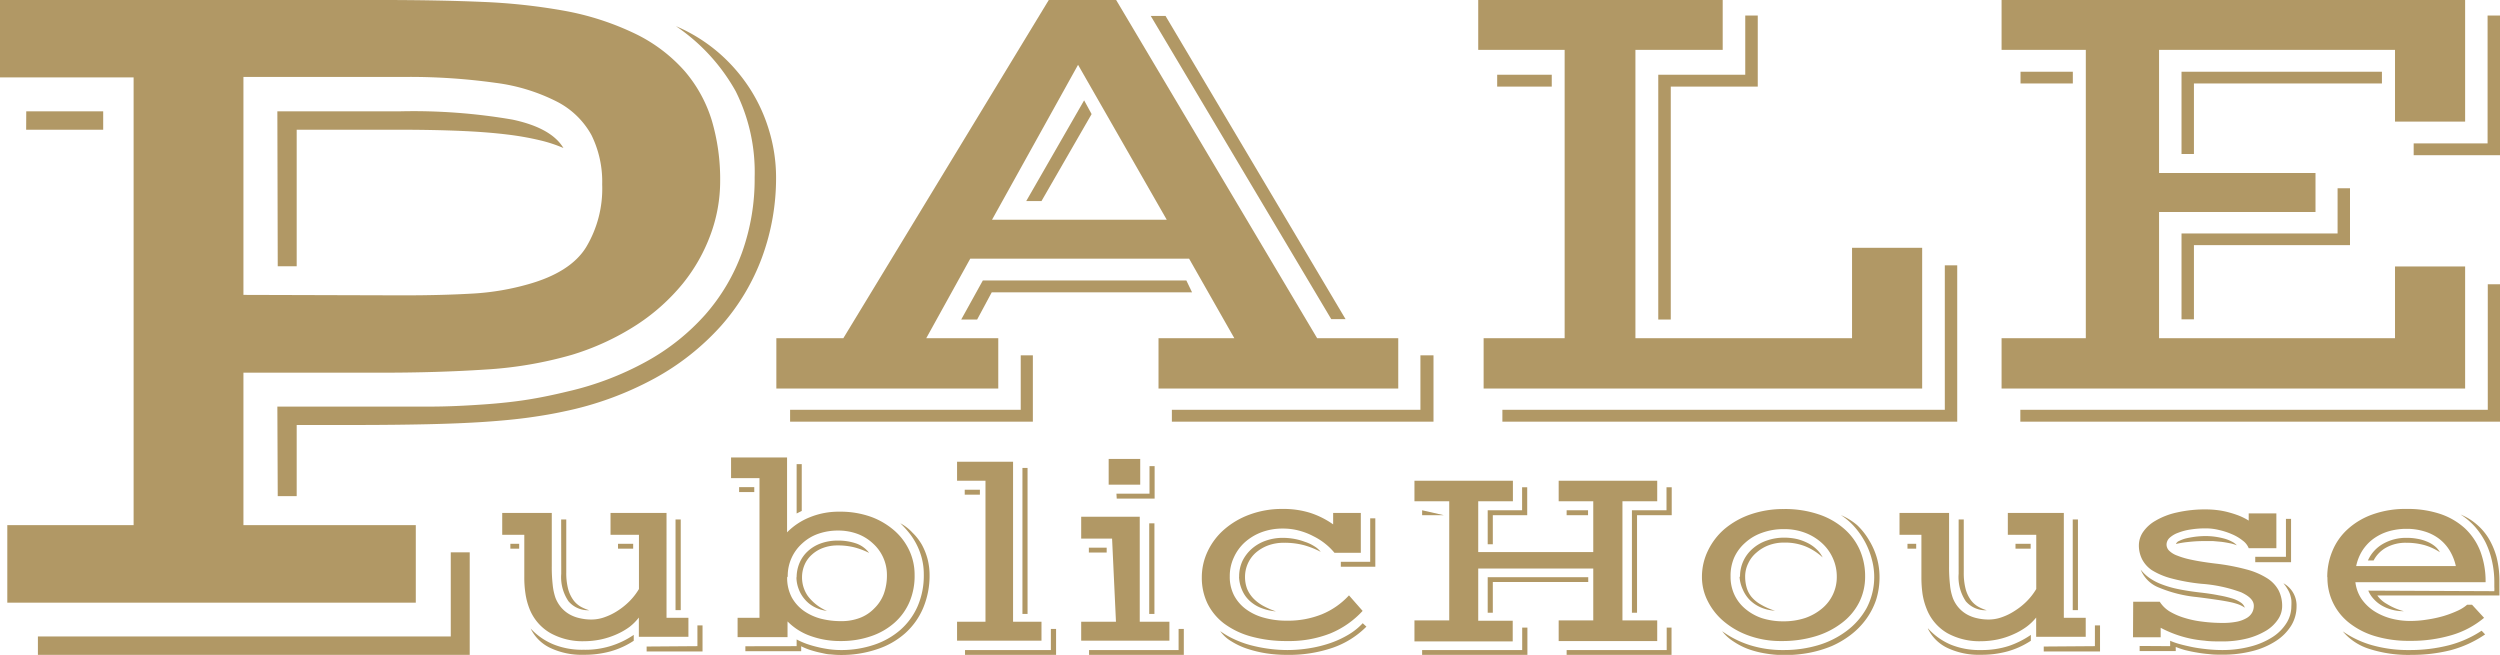 <svg xmlns="http://www.w3.org/2000/svg" viewBox="0 0 263.83 69.11">
<defs><style>.cls-1{fill:#b19865;}</style></defs>
<g data-name="logo">
<path class="cls-1" d="M.77,55.42H14.1V8.17H0V0H40.31Q46.18,0,50.9.2a62.91,62.91,0,0,1,8.56.92A29.21,29.21,0,0,1,67.12,3.6a16.6,16.6,0,0,1,5.14,3.91,14.52,14.52,0,0,1,2.86,5.21A21.86,21.86,0,0,1,76,19.1a16.29,16.29,0,0,1-1,5.62,18.15,18.15,0,0,1-2.93,5.19,21.18,21.18,0,0,1-4.88,4.37,27,27,0,0,1-6.82,3.16A41.73,41.73,0,0,1,51.21,39c-3.35.22-7,.33-10.9.33H25.69V55.42H43.88V63.6H.77Zm2-43.67h8.12v1.94H2.76Zm44.8,55.42V58.29h2V69.11H4V67.17Zm-5.06-36c2.89,0,5.42-.07,7.56-.2A26.87,26.87,0,0,0,55.73,30c2.93-.82,5-2.11,6.11-3.89a12,12,0,0,0,1.71-6.64,11.11,11.11,0,0,0-1.13-5.21,8.67,8.67,0,0,0-3.62-3.52,19.78,19.78,0,0,0-6.52-2,65.74,65.74,0,0,0-9.78-.62H25.69v23ZM29.27,42.91h8.17q4.5,0,7.77,0c2.18,0,4.13-.11,5.85-.23s3.27-.29,4.65-.51,2.76-.51,4.16-.85a32,32,0,0,0,8.38-3.19,23.4,23.4,0,0,0,6.2-4.95,20.56,20.56,0,0,0,3.86-6.54,23,23,0,0,0,1.33-7.94,19.06,19.06,0,0,0-2-9.07,20.12,20.12,0,0,0-6.31-6.87,17.22,17.22,0,0,1,4.6,2.88A17.73,17.73,0,0,1,79.23,9.5a17.32,17.32,0,0,1,2,4.5,17.08,17.08,0,0,1,.67,4.65,24.25,24.25,0,0,1-1.49,8.53,22.82,22.82,0,0,1-4.31,7.2,26.5,26.5,0,0,1-7,5.54,34.54,34.54,0,0,1-9.58,3.5c-1.09.24-2.31.45-3.68.64s-2.93.34-4.7.46-3.78.2-6,.25-4.8.08-7.67.08H31.31v7.51h-2Zm0-31.16H42.14a61.61,61.61,0,0,1,11.93.87q4.11.87,5.39,3A14.63,14.63,0,0,0,57,14.81a30.11,30.11,0,0,0-3.44-.61c-1.37-.17-3-.3-4.83-.38s-4.06-.13-6.62-.13H31.31V28.1h-2Z"/>
<path class="cls-1" d="M81.93,35.69H89L110.68,0h7.11L139,35.69h8.56V41H122.26V35.69h8l-4.77-8.39H102.39l-4.64,8.39h7.6V41H81.93Zm25.79,7.56V37.5H109v7H83.38V43.25Zm-4-13.65h21.48l.6,1.25H104.66l-1.54,2.87h-1.68Zm19.41-6.41L113.77,6.84l-9.08,16.35Zm-8.72-12.6.79,1.45-5.29,9.18h-1.61ZM123,1.68l19,32h-1.51l-19.05-32Zm26.9,41.57V37.5h1.38v7H123.67V43.25Z"/>
<path class="cls-1" d="M156.57,35.69h8.55V5.26H156V0H181.8V5.26h-9.21V35.69h22.86V26.15h7.4V41H156.57ZM158,7.89h5.76V9.14H158Zm47.24,35.36V28h1.31V44.5h-48V43.25ZM175,7.89h9.18V1.64h1.32v7.5h-9.18V33.72H175Z"/>
<path class="cls-1" d="M211.23,35.69h8.89V5.26h-8.89V0h48.92V12.83h-7.4V5.26h-24.9v13h16.51v4.11H227.85V35.69h24.9V28.12h7.4V41H211.23Zm2-28.12h5.52V8.81h-5.52Zm49.31,35.68V30h1.31V44.5H213.21V43.25ZM230.22,7.57h21.15V8.81H231.53v7.44h-1.31Zm0,17.07h16.47V19.87H248v6H231.53v7.83h-1.31Zm24.5-9.51h7.8V1.64h1.31V16.38h-9.11Z"/>
<path class="cls-1" d="M55.86,64.2a7.12,7.12,0,0,1-.4-1.51,11.11,11.11,0,0,1-.13-1.8V56.44H53V54.13h5.23v5.61a16.4,16.4,0,0,0,.1,2,6.05,6.05,0,0,0,.29,1.35,3.56,3.56,0,0,0,.64,1.06,3.36,3.36,0,0,0,.89.71,3.86,3.86,0,0,0,1.08.39,5.19,5.19,0,0,0,1.2.13,4.12,4.12,0,0,0,1.38-.25,6.31,6.31,0,0,0,1.38-.68,7.45,7.45,0,0,0,1.24-1,6.6,6.6,0,0,0,1-1.29V56.44h-3V54.13h5.91V65.2h2.31v2H67.42V65.17a5.49,5.49,0,0,1-1,1,7.28,7.28,0,0,1-1.37.78,8.41,8.41,0,0,1-1.63.53,8.88,8.88,0,0,1-1.81.19,7,7,0,0,1-3.51-.85A5.1,5.1,0,0,1,55.86,64.2Zm-2-6.81h.93v.51h-.93ZM56,66.33A6.78,6.78,0,0,0,58.4,68a8.07,8.07,0,0,0,3.18.57A9,9,0,0,0,66.88,67v.62a8.68,8.68,0,0,1-2.49,1.13,10.38,10.38,0,0,1-2.8.35,7.73,7.73,0,0,1-3.49-.71A4.38,4.38,0,0,1,56,66.33Zm3.22-11.51h.54V60.4a6.74,6.74,0,0,0,.2,1.77,3.58,3.58,0,0,0,.55,1.16,2.51,2.51,0,0,0,.77.69,4.42,4.42,0,0,0,.9.38A2.71,2.71,0,0,1,60,63.46a4.5,4.5,0,0,1-.77-2.91Zm6,2.57h1.6v.51h-1.6Zm8.38,10.8V66h.54v2.75H68.24v-.52ZM71.29,54.82h.55v9.57h-.55Z"/>
<path class="cls-1" d="M77.84,65.2h2.31V50.46h-3V48.28h5.91v7.9a7,7,0,0,1,2.42-1.6A8,8,0,0,1,88.58,54a9.56,9.56,0,0,1,3.39.56,7.87,7.87,0,0,1,2.49,1.5A6.35,6.35,0,0,1,96,58.18a6.05,6.05,0,0,1,.52,2.47A7,7,0,0,1,96,63.48a6.2,6.2,0,0,1-1.57,2.21,7.23,7.23,0,0,1-2.48,1.44,9.66,9.66,0,0,1-3.24.52,9.15,9.15,0,0,1-3.16-.53,6.36,6.36,0,0,1-2.44-1.54v1.66H77.84ZM78,51.41h1.6v.52H78Zm6.07,16.78v-.71a7.89,7.89,0,0,0,1.06.47,11.44,11.44,0,0,0,1.18.34c.4.1.81.17,1.22.23a9.43,9.43,0,0,0,1.16.08,10.86,10.86,0,0,0,3.54-.55A8.17,8.17,0,0,0,95,66.49,7.13,7.13,0,0,0,96.83,64a8.11,8.11,0,0,0,.66-3.35,6.8,6.8,0,0,0-.21-1.74,7.2,7.2,0,0,0-1.35-2.69,10.91,10.91,0,0,0-.92-1,4.75,4.75,0,0,1,1.29,1,5.65,5.65,0,0,1,1,1.29,6.76,6.76,0,0,1,.6,1.53,6.84,6.84,0,0,1,.2,1.62,8.79,8.79,0,0,1-.68,3.51,7.47,7.47,0,0,1-1.91,2.67,8.36,8.36,0,0,1-3,1.69,11.72,11.72,0,0,1-3.84.59,9.37,9.37,0,0,1-1-.06c-.36,0-.72-.1-1.1-.18s-.73-.18-1.08-.29a6.33,6.33,0,0,1-.94-.39v.52H78.66v-.52Zm-1-7.27a4.41,4.41,0,0,0,.49,2.13,4.33,4.33,0,0,0,1.29,1.43,5.64,5.64,0,0,0,1.81.82,8.52,8.52,0,0,0,2.08.25,5.43,5.43,0,0,0,2-.34,4.11,4.11,0,0,0,1.52-1,4.2,4.2,0,0,0,1-1.51,5.71,5.71,0,0,0,.34-2,4.47,4.47,0,0,0-1.5-3.37,4.84,4.84,0,0,0-1.64-1,5.85,5.85,0,0,0-2-.34,6.25,6.25,0,0,0-2.1.34,4.81,4.81,0,0,0-1.68,1,4.59,4.59,0,0,0-1.55,3.51Zm1,0a3.86,3.86,0,0,1,.31-1.52,3.54,3.54,0,0,1,.87-1.23,4,4,0,0,1,1.36-.82,5.17,5.17,0,0,1,1.81-.3,5.79,5.79,0,0,1,1.93.3,2.9,2.9,0,0,1,1.37,1,8,8,0,0,0-1.65-.61,7.19,7.19,0,0,0-1.65-.18,4.36,4.36,0,0,0-1.58.27,3.56,3.56,0,0,0-1.19.73,3,3,0,0,0-.75,1.06,3.35,3.35,0,0,0-.26,1.3,3.42,3.42,0,0,0,.63,2,5,5,0,0,0,2,1.55,3.9,3.9,0,0,1-1.34-.42,3.34,3.34,0,0,1-1-.8,3.47,3.47,0,0,1-.64-1.08A3.51,3.51,0,0,1,84.05,60.92Zm0-11.94h.54v4.94l-.54.27Z"/>
<path class="cls-1" d="M101,65.61h3V50.73h-3v-2h5.91V65.61h3v2H101Zm.81-13.93h1.6v.52h-1.6ZM110.9,68.6V66.37h.55v2.74h-9.61V68.6Zm-3-19.22h.54V64.79h-.54Z"/>
<path class="cls-1" d="M114.1,65.61h3.67l-.41-8.77H114.1V54.53h6.18V65.61h3.13v2H114.1Zm.81-7.81h1.88v.51h-1.88Zm9.47,10.8V66.37h.55v2.74h-10V68.6ZM117,48.43h3.33v2.72H117Zm.82,3.67h3.49V49.19h.54v3.43h-4Zm3.46,3.13h.55v9.56h-.55Z"/>
<path class="cls-1" d="M126.83,60.92a6.35,6.35,0,0,1,.62-2.74,7,7,0,0,1,1.74-2.3,8.55,8.55,0,0,1,2.7-1.58,9.81,9.81,0,0,1,3.5-.59,9.36,9.36,0,0,1,2.9.42,9,9,0,0,1,2.4,1.21V54.13h2.92v4.21h-2.78a6.37,6.37,0,0,0-.94-.93,6.64,6.64,0,0,0-1.26-.81A7.12,7.12,0,0,0,137.1,56a6.61,6.61,0,0,0-1.75-.22,6.31,6.31,0,0,0-2.2.38,5.6,5.6,0,0,0-1.77,1.06,4.8,4.8,0,0,0-1.17,1.61,4.62,4.62,0,0,0-.43,2,4.26,4.26,0,0,0,.45,2,4.32,4.32,0,0,0,1.26,1.46,5.67,5.67,0,0,0,1.9.9,8.69,8.69,0,0,0,2.39.31,9.55,9.55,0,0,0,3.71-.67,8,8,0,0,0,2.87-2l1.44,1.64a9.58,9.58,0,0,1-3.44,2.39,11.87,11.87,0,0,1-4.51.79,13.9,13.9,0,0,1-3.82-.48,8.62,8.62,0,0,1-2.84-1.36,6,6,0,0,1-1.76-2.12A6.23,6.23,0,0,1,126.83,60.92Zm1.94,5.68a8.6,8.6,0,0,0,1.46.85,10.56,10.56,0,0,0,1.72.63,15.74,15.74,0,0,0,1.91.38,14.86,14.86,0,0,0,2,.14,14.54,14.54,0,0,0,2.39-.2,13.22,13.22,0,0,0,2.21-.56,10.29,10.29,0,0,0,1.89-.89,6.67,6.67,0,0,0,1.46-1.18l.39.36a9.31,9.31,0,0,1-3.59,2.24,14.28,14.28,0,0,1-4.78.74,14.67,14.67,0,0,1-2.19-.16,12.67,12.67,0,0,1-2-.48,7.76,7.76,0,0,1-1.69-.79A3.75,3.75,0,0,1,128.77,66.6Zm2-5.73a3.82,3.82,0,0,1,.35-1.67,4.14,4.14,0,0,1,1-1.3,4.47,4.47,0,0,1,1.46-.84,5.39,5.39,0,0,1,1.82-.3,6.93,6.93,0,0,1,1.19.11,6.58,6.58,0,0,1,1.12.31,4.21,4.21,0,0,1,1,.47,2.46,2.46,0,0,1,.67.59,9,9,0,0,0-1.75-.7,8,8,0,0,0-2.12-.26,4.79,4.79,0,0,0-1.71.29,4.28,4.28,0,0,0-1.3.78,3.38,3.38,0,0,0-.82,1.14,3.45,3.45,0,0,0-.29,1.38,3.55,3.55,0,0,0,.22,1.27,3.33,3.33,0,0,0,.65,1,4.33,4.33,0,0,0,1,.77,8.54,8.54,0,0,0,1.39.61,5.51,5.51,0,0,1-1.61-.38,3.81,3.81,0,0,1-1.2-.77,3.24,3.24,0,0,1-.76-1.1A3.7,3.7,0,0,1,130.76,60.87Zm10.73-1.58h3.1V54.7h.54v5.11h-3.64Z"/>
<path class="cls-1" d="M149.27,65.47h3.67V52.9h-3.67V50.73h10.39V52.9H156v5.36h12.14V52.9h-3.65V50.73h10.4V52.9h-3.67V65.47h3.67v2.18h-10.4V65.47h3.65V60H156v5.51h3.64v2.18H149.27Zm.81-11.62,2.29.52h-2.29ZM160.64,68.6V66.23h.55v2.88H150.08V68.6ZM157,53.85h3.63V51.42h.54v2.95h-3.63v3.07H157Zm0,7.06h10.61v.51H157.54v3.24H157Zm8.33-7.06h2.26v.52h-2.26ZM175.89,68.6V66.23h.51v2.88H165.33V68.6Zm-3.67-14.75h3.65V51.42h.55v2.95h-3.66V64.66h-.54Z"/>
<path class="cls-1" d="M179.61,60.89a6.27,6.27,0,0,1,.64-2.79A7,7,0,0,1,182,55.82a8.62,8.62,0,0,1,2.75-1.54,10.69,10.69,0,0,1,3.52-.56,11.06,11.06,0,0,1,3.59.54,7.79,7.79,0,0,1,2.68,1.48A6.37,6.37,0,0,1,196.25,58a6.87,6.87,0,0,1,.58,2.84,6,6,0,0,1-.63,2.73,6.26,6.26,0,0,1-1.8,2.15,8.58,8.58,0,0,1-2.78,1.42,12.09,12.09,0,0,1-3.62.51,9.89,9.89,0,0,1-3.44-.57,8.5,8.5,0,0,1-2.64-1.5,6.72,6.72,0,0,1-1.7-2.15A5.56,5.56,0,0,1,179.61,60.89Zm2.13,5.72a10.28,10.28,0,0,0,2.92,1.47,11.52,11.52,0,0,0,3.61.52,12.63,12.63,0,0,0,3.6-.51,9.5,9.5,0,0,0,3-1.5A7.61,7.61,0,0,0,197,64.15a7.07,7.07,0,0,0,.53-5.15,8.31,8.31,0,0,0-.7-1.79,8.64,8.64,0,0,0-1.11-1.6,6.86,6.86,0,0,0-1.45-1.25A6.63,6.63,0,0,1,196,55.43,7.22,7.22,0,0,1,197.24,57a7.64,7.64,0,0,1,.82,1.84,7.36,7.36,0,0,1,.29,2.05,7.85,7.85,0,0,1-.38,2.47,7.63,7.63,0,0,1-1.05,2A8,8,0,0,1,195.31,67a9.78,9.78,0,0,1-2,1.18,12.27,12.27,0,0,1-2.37.71,13.7,13.7,0,0,1-2.56.24,11.6,11.6,0,0,1-2.08-.17,10,10,0,0,1-1.85-.48,7.51,7.51,0,0,1-1.52-.79A4.69,4.69,0,0,1,181.74,66.61Zm.89-5.77a4.45,4.45,0,0,0,.4,1.91,4.3,4.3,0,0,0,1.13,1.48,5.42,5.42,0,0,0,1.76,1,7.47,7.47,0,0,0,2.28.34,7.26,7.26,0,0,0,2.3-.35,5.63,5.63,0,0,0,1.78-1,4.3,4.3,0,0,0,1.56-3.38,4.63,4.63,0,0,0-.41-1.92,4.74,4.74,0,0,0-1.14-1.59,5.51,5.51,0,0,0-1.76-1.09,6.1,6.1,0,0,0-2.26-.4,6.58,6.58,0,0,0-2.33.39,5.17,5.17,0,0,0-1.78,1.06A4.58,4.58,0,0,0,183,58.87,4.79,4.79,0,0,0,182.63,60.84Zm1,0a3.84,3.84,0,0,1,1.3-2.91,4.42,4.42,0,0,1,1.48-.87,5.5,5.5,0,0,1,1.91-.32,6.14,6.14,0,0,1,1.29.14,5.24,5.24,0,0,1,1.15.42,3.77,3.77,0,0,1,.94.66,3,3,0,0,1,.65.87,6,6,0,0,0-1.87-1.19,5.78,5.78,0,0,0-2.19-.38,4.54,4.54,0,0,0-1.63.28,4.13,4.13,0,0,0-1.3.78,3.22,3.22,0,0,0-.87,1.14,3.11,3.11,0,0,0-.32,1.38,4.14,4.14,0,0,0,.15,1.14,2.75,2.75,0,0,0,.51,1,3.57,3.57,0,0,0,1,.82,6.72,6.72,0,0,0,1.49.65,4.4,4.4,0,0,1-1.48-.34,3.79,3.79,0,0,1-1.16-.77,3.51,3.51,0,0,1-.75-1.11A3.72,3.72,0,0,1,183.58,60.89Z"/>
<path class="cls-1" d="M203.3,64.2a7.12,7.12,0,0,1-.41-1.51,12.44,12.44,0,0,1-.12-1.8V56.44h-2.31V54.13h5.23v5.61a16.4,16.4,0,0,0,.1,2,5.54,5.54,0,0,0,.29,1.35,3.37,3.37,0,0,0,1.53,1.77,3.91,3.91,0,0,0,1.07.39,5.34,5.34,0,0,0,1.21.13,4.12,4.12,0,0,0,1.38-.25,6,6,0,0,0,1.37-.68,7.13,7.13,0,0,0,1.25-1,6.6,6.6,0,0,0,1-1.29V56.44h-3V54.13h5.91V65.2h2.31v2h-5.23V65.17a5.49,5.49,0,0,1-1.05,1,7.37,7.37,0,0,1-1.38.78,8.1,8.1,0,0,1-1.62.53,8.88,8.88,0,0,1-1.81.19,7,7,0,0,1-3.51-.85A5.1,5.1,0,0,1,203.3,64.2Zm-2-6.81h.92v.51h-.92Zm2.18,8.94a6.78,6.78,0,0,0,2.39,1.7,8,8,0,0,0,3.18.57,9.27,9.27,0,0,0,2.94-.43A9.43,9.43,0,0,0,214.32,67v.62a8.68,8.68,0,0,1-2.49,1.13,10.38,10.38,0,0,1-2.8.35,7.73,7.73,0,0,1-3.49-.71A4.38,4.38,0,0,1,203.45,66.33Zm3.22-11.51h.54V60.4a6.74,6.74,0,0,0,.2,1.77,3.58,3.58,0,0,0,.55,1.16,2.51,2.51,0,0,0,.77.69,4.42,4.42,0,0,0,.9.38,2.73,2.73,0,0,1-2.2-.94,4.56,4.56,0,0,1-.76-2.91Zm6,2.57h1.6v.51h-1.6Zm8.38,10.8V66h.54v2.75h-5.94v-.52Zm-2.34-13.37h.55v9.57h-.55Z"/>
<path class="cls-1" d="M225.12,63.5h2.8a3.28,3.28,0,0,0,1,1,7,7,0,0,0,1.56.69,10.47,10.47,0,0,0,1.92.41,16.88,16.88,0,0,0,2.15.14,7.6,7.6,0,0,0,1.55-.14,3.32,3.32,0,0,0,1-.38,1.55,1.55,0,0,0,.57-.57,1.48,1.48,0,0,0,.18-.72c0-.55-.44-1-1.33-1.42a15.23,15.23,0,0,0-4.19-.9,20,20,0,0,1-3.18-.57,7.54,7.54,0,0,1-2.06-.87A3.11,3.11,0,0,1,226.05,59a3.23,3.23,0,0,1-.33-1.46,2.54,2.54,0,0,1,.43-1.38,4,4,0,0,1,1.33-1.21,7.62,7.62,0,0,1,2.22-.86,13.36,13.36,0,0,1,3.15-.33,9.94,9.94,0,0,1,1.2.08,8.09,8.09,0,0,1,1.19.24,9.79,9.79,0,0,1,1.12.37,6.49,6.49,0,0,1,.95.49v-.76h2.92v3.67h-2.92a1.83,1.83,0,0,0-.63-.8,4.75,4.75,0,0,0-1.13-.67,7.43,7.43,0,0,0-1.38-.45,5.8,5.8,0,0,0-1.39-.17,10.23,10.23,0,0,0-1.61.12,6,6,0,0,0-1.32.35,2.63,2.63,0,0,0-.89.53,1,1,0,0,0-.32.69.92.92,0,0,0,.25.64,2.29,2.29,0,0,0,.84.53,8.81,8.81,0,0,0,1.58.46c.65.14,1.47.27,2.45.39a22.49,22.49,0,0,1,3.3.62,7.75,7.75,0,0,1,2.19.93,3.46,3.46,0,0,1,1.22,1.29,3.61,3.61,0,0,1,.37,1.68,2.49,2.49,0,0,1-.42,1.35,4,4,0,0,1-1.23,1.19,7.56,7.56,0,0,1-2,.84,10.53,10.53,0,0,1-2.7.32c-.65,0-1.27,0-1.84-.08a12,12,0,0,1-1.64-.25,12.17,12.17,0,0,1-1.52-.45,11.87,11.87,0,0,1-1.47-.66v1h-2.92Zm3.9,4.69v-.57a7.2,7.2,0,0,0,1,.35c.39.11.83.21,1.31.31s1,.17,1.55.23a14.93,14.93,0,0,0,1.65.09,11.47,11.47,0,0,0,3-.38,7.9,7.9,0,0,0,2.31-1,4.75,4.75,0,0,0,1.46-1.47,3.32,3.32,0,0,0,.51-1.76,4.88,4.88,0,0,0,0-.68,3.75,3.75,0,0,0-.14-.6,3,3,0,0,0-.28-.57,4.06,4.06,0,0,0-.42-.59A2.67,2.67,0,0,1,242.36,64a3.92,3.92,0,0,1-.55,2,5.21,5.21,0,0,1-1.59,1.62,8.19,8.19,0,0,1-2.48,1.08,12.56,12.56,0,0,1-3.26.39c-.44,0-.89,0-1.34-.06a13.19,13.19,0,0,1-1.32-.17c-.43-.07-.83-.16-1.21-.25a8.69,8.69,0,0,1-1-.34v.44h-3.81v-.54Zm-3.11-8.08a4.45,4.45,0,0,0,.91.87,5.81,5.81,0,0,0,1.27.67,10.67,10.67,0,0,0,1.74.51c.67.14,1.43.26,2.29.36s1.47.19,2,.3a11.68,11.68,0,0,1,1.45.34,3.23,3.23,0,0,1,.91.43,1.06,1.06,0,0,1,.42.54,3.3,3.3,0,0,0-.65-.34,6.69,6.69,0,0,0-.94-.26c-.38-.08-.85-.16-1.4-.24s-1.25-.18-2.07-.28a13.89,13.89,0,0,1-4-1A3.4,3.4,0,0,1,225.91,60.11Zm3.72-2.7a.6.6,0,0,1,.33-.32,3.65,3.65,0,0,1,.72-.27c.3-.07.62-.13,1-.18a9.79,9.79,0,0,1,1.08-.07,8,8,0,0,1,1,.07,8.68,8.68,0,0,1,.94.19,3.8,3.8,0,0,1,.8.31,1.81,1.81,0,0,1,.56.41,3.85,3.85,0,0,0-.74-.22c-.29-.06-.59-.11-.89-.15l-.89-.08c-.29,0-.54,0-.74,0a15.21,15.21,0,0,0-1.91.1A9.18,9.18,0,0,0,229.63,57.41ZM238,58.76h3.24v-4h.54v4.57H238Z"/>
<path class="cls-1" d="M245.6,60.92a7.08,7.08,0,0,1,.53-2.74,6.35,6.35,0,0,1,1.59-2.3,7.69,7.69,0,0,1,2.63-1.58,10.26,10.26,0,0,1,3.66-.59,10.76,10.76,0,0,1,3.49.52,7.31,7.31,0,0,1,2.61,1.51,6.57,6.57,0,0,1,1.64,2.43,9,9,0,0,1,.56,3.27H248.57a4,4,0,0,0,.63,1.74,4.8,4.8,0,0,0,1.3,1.28,6.34,6.34,0,0,0,1.79.8,7.91,7.91,0,0,0,2.08.27,11.11,11.11,0,0,0,1.8-.15,12.7,12.7,0,0,0,1.74-.38,11.34,11.34,0,0,0,1.45-.55,4.16,4.16,0,0,0,1-.63h.52l1.27,1.38a9.47,9.47,0,0,1-3.4,1.82,15,15,0,0,1-4.42.61,12.41,12.41,0,0,1-3.73-.51,8.17,8.17,0,0,1-2.74-1.43,6,6,0,0,1-2.24-4.77Zm1.64,5.71a10.31,10.31,0,0,0,3.06,1.45,14,14,0,0,0,4,.52,16.49,16.49,0,0,0,4.12-.5,11.48,11.48,0,0,0,3.47-1.54l.37.39a11.78,11.78,0,0,1-3.69,1.68,16.79,16.79,0,0,1-4.06.48,13.51,13.51,0,0,1-4.57-.66A6,6,0,0,1,247.24,66.63Zm11.93-6.89a5.41,5.41,0,0,0-.67-1.67,4.56,4.56,0,0,0-1.12-1.23,4.87,4.87,0,0,0-1.53-.76,6.17,6.17,0,0,0-1.87-.27,6.62,6.62,0,0,0-2,.29,5.31,5.31,0,0,0-1.59.82,4.73,4.73,0,0,0-1.12,1.24,5.06,5.06,0,0,0-.62,1.58Zm4.06,2.65a3,3,0,0,0,0-.44c0-.16,0-.33,0-.51a9.91,9.91,0,0,0-.24-2.21,8.74,8.74,0,0,0-.69-2,8.13,8.13,0,0,0-1.12-1.65,7.37,7.37,0,0,0-1.51-1.28,6,6,0,0,1,1.65,1,6.11,6.11,0,0,1,1.3,1.5,7.87,7.87,0,0,1,.85,2,10.27,10.27,0,0,1,.3,2.58c0,.07,0,.16,0,.27s0,.23,0,.37,0,.27,0,.41,0,.28,0,.41H250.88a3,3,0,0,0,1,.89,6.44,6.44,0,0,0,1.8.77,4.65,4.65,0,0,1-1.27-.16,4.38,4.38,0,0,1-1.08-.45,3.52,3.52,0,0,1-.84-.69,2.88,2.88,0,0,1-.56-.87Zm-13.34-3.24a3.82,3.82,0,0,1,1.58-1.75,4.9,4.9,0,0,1,2.51-.64,5.94,5.94,0,0,1,1.13.1,4.49,4.49,0,0,1,1,.29,3.35,3.35,0,0,1,.83.48,2.24,2.24,0,0,1,.55.65,6,6,0,0,0-1.66-.76,7.16,7.16,0,0,0-1.9-.24,4.24,4.24,0,0,0-2.08.49,3.29,3.29,0,0,0-1.36,1.38Z"/>
</g>
</svg>